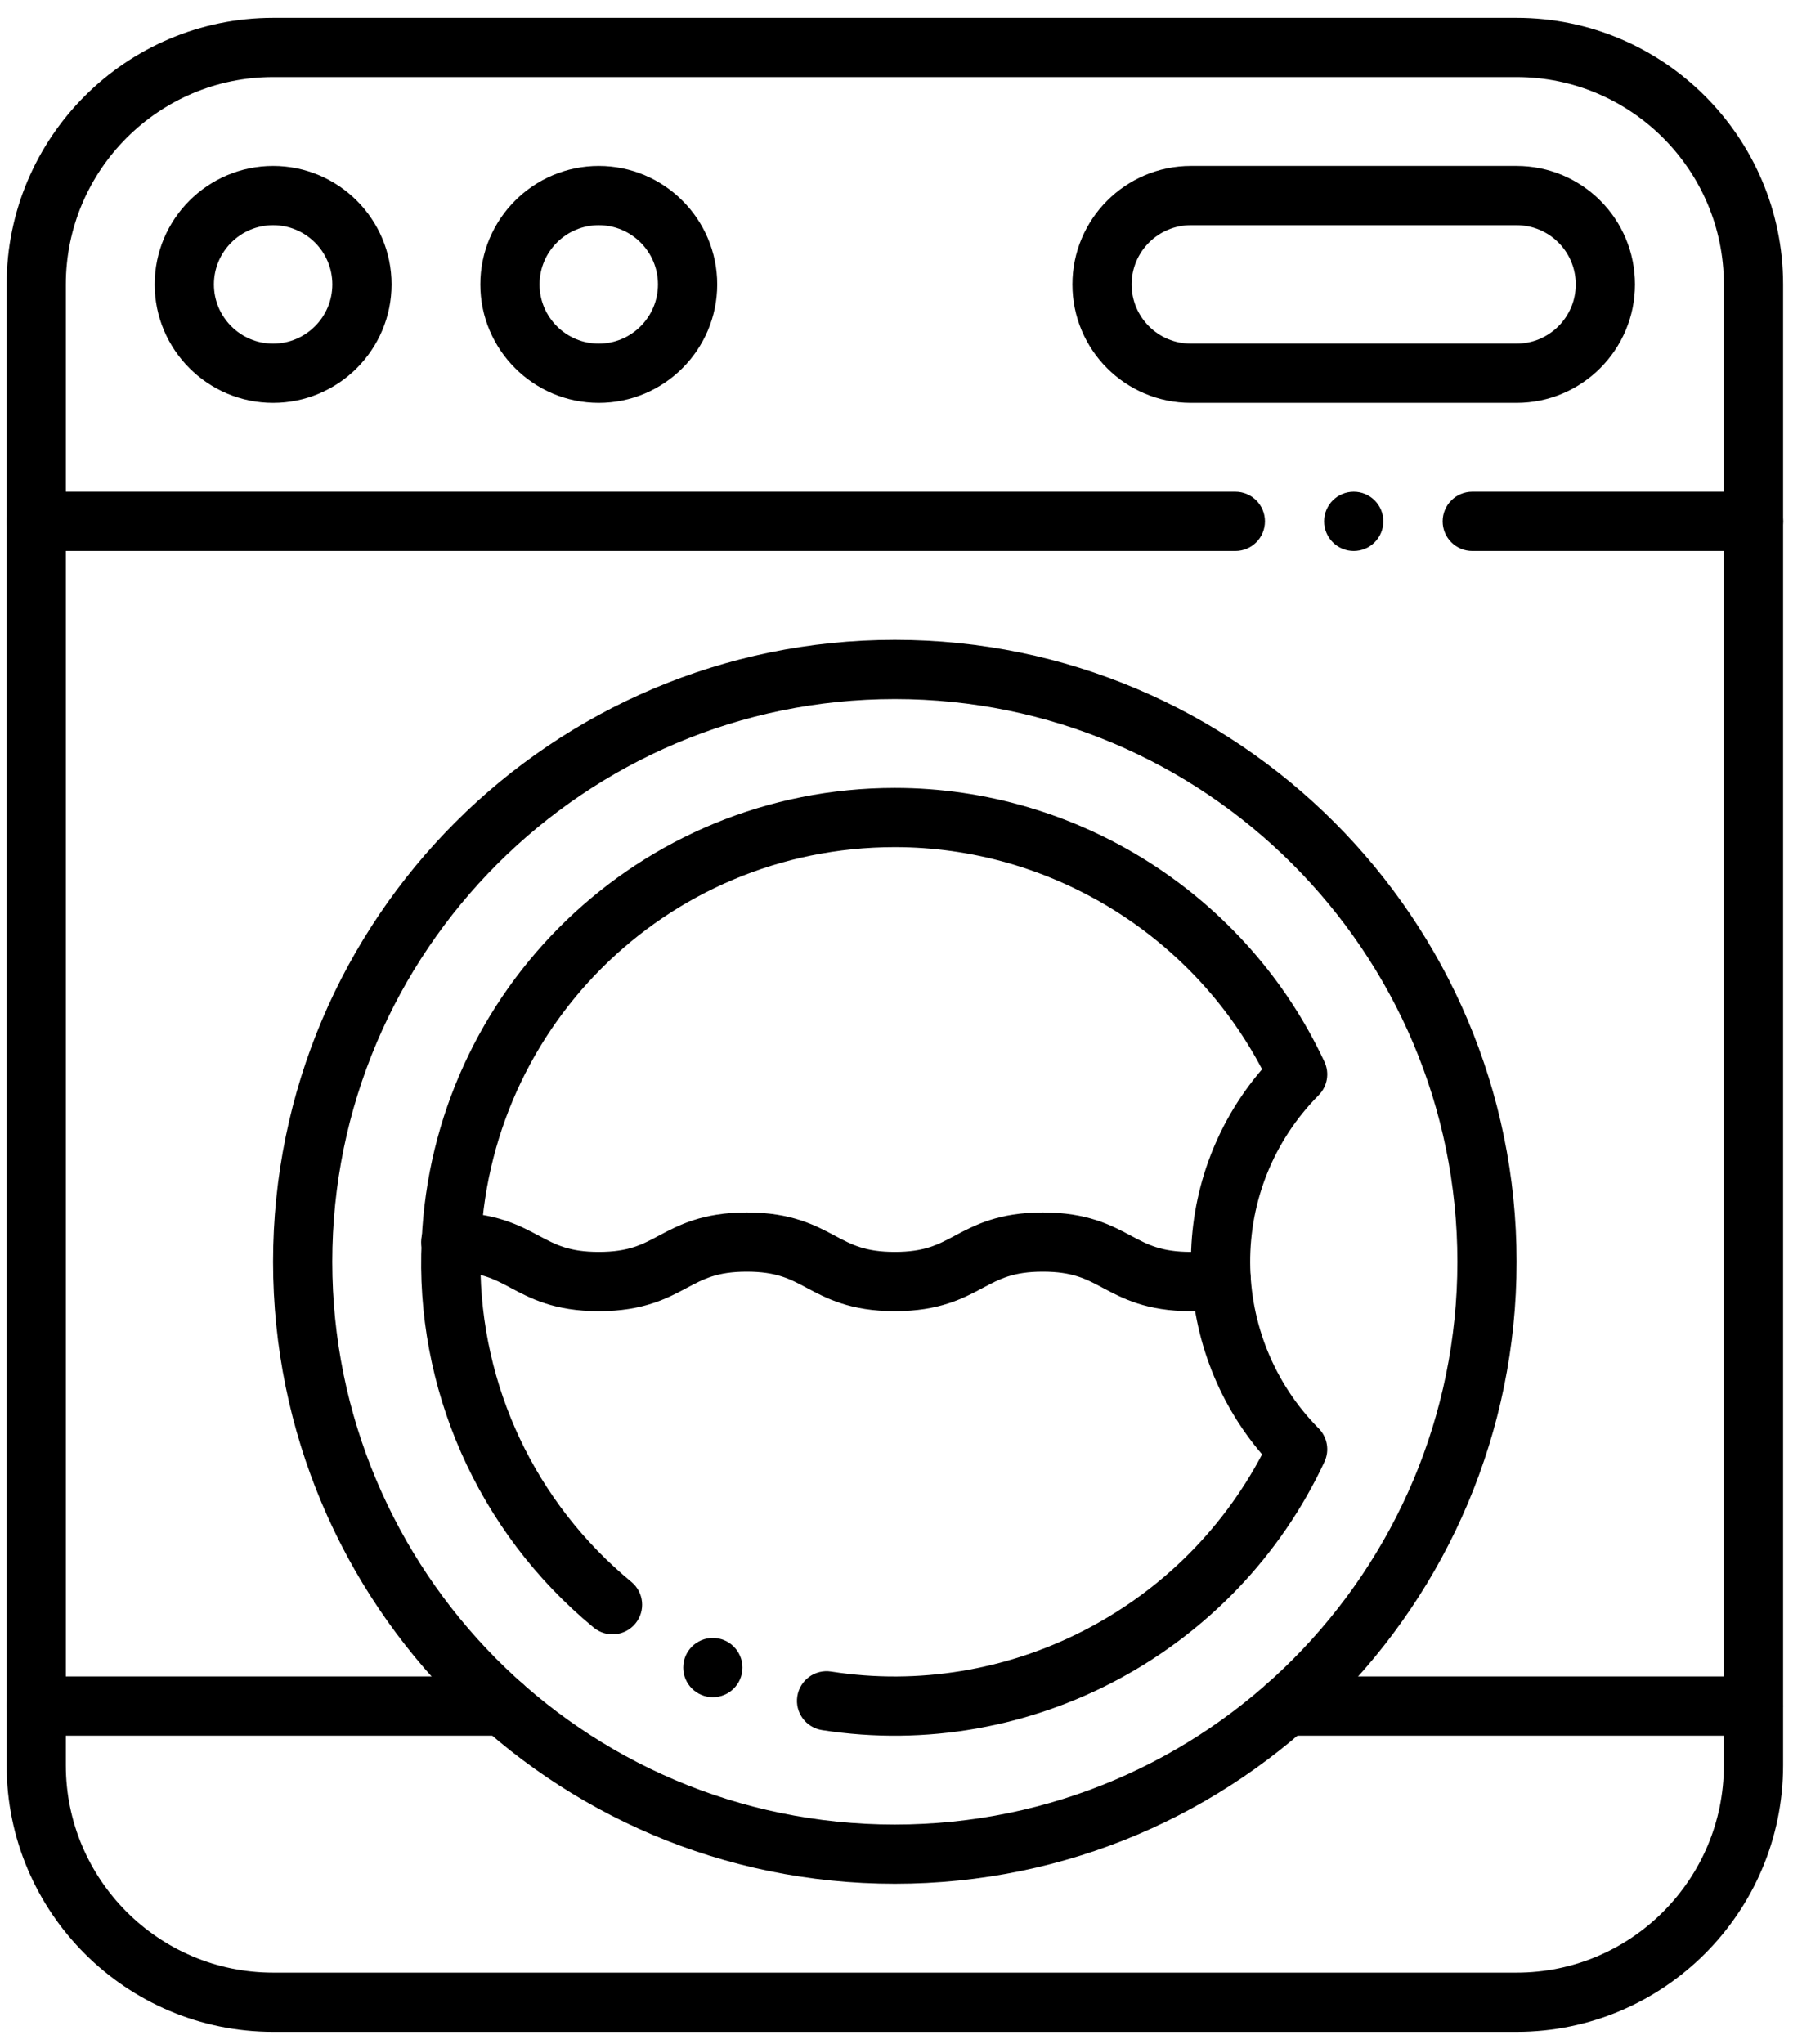 <svg xmlns="http://www.w3.org/2000/svg" fill="none" viewBox="0 0 93 106" height="106" width="93">
<path fill="black" d="M78.665 105.353H14.165C6.544 105.353 0.344 99.153 0.344 91.532V14.747C0.344 7.126 6.544 0.926 14.165 0.926H78.665C86.286 0.926 92.486 7.126 92.486 14.747V91.532C92.486 99.153 86.286 105.353 78.665 105.353ZM14.165 3.997C8.238 3.997 3.415 8.82 3.415 14.747V91.532C3.415 97.46 8.238 102.282 14.165 102.282H78.665C84.592 102.282 89.414 97.46 89.414 91.532V14.747C89.414 8.82 84.592 3.997 78.665 3.997H14.165Z"></path>
<path fill="black" d="M90.953 28.568H76.364C75.516 28.568 74.828 27.881 74.828 27.032C74.828 26.184 75.516 25.497 76.364 25.497H90.953C91.801 25.497 92.489 26.184 92.489 27.032C92.489 27.881 91.801 28.568 90.953 28.568Z"></path>
<path fill="black" d="M64.075 28.568H1.879C1.031 28.568 0.344 27.881 0.344 27.032C0.344 26.184 1.031 25.497 1.879 25.497H64.075C64.924 25.497 65.611 26.184 65.611 27.032C65.611 27.881 64.924 28.568 64.075 28.568Z"></path>
<path fill="black" d="M14.166 20.89C10.779 20.89 8.023 18.134 8.023 14.747C8.023 11.36 10.779 8.604 14.166 8.604C17.553 8.604 20.309 11.36 20.309 14.747C20.309 18.134 17.553 20.89 14.166 20.89ZM14.166 11.676C12.473 11.676 11.095 13.053 11.095 14.747C11.095 16.441 12.473 17.819 14.166 17.819C15.86 17.819 17.238 16.441 17.238 14.747C17.238 13.053 15.86 11.676 14.166 11.676Z"></path>
<path fill="black" d="M31.057 20.89C27.67 20.89 24.914 18.134 24.914 14.747C24.914 11.36 27.67 8.604 31.057 8.604C34.444 8.604 37.2 11.36 37.2 14.747C37.2 18.134 34.444 20.89 31.057 20.89ZM31.057 11.676C29.363 11.676 27.985 13.053 27.985 14.747C27.985 16.441 29.363 17.819 31.057 17.819C32.75 17.819 34.128 16.441 34.128 14.747C34.128 13.053 32.75 11.676 31.057 11.676Z"></path>
<path fill="black" d="M78.66 20.89H61.768C58.373 20.89 55.625 18.143 55.625 14.747C55.625 11.36 58.381 8.604 61.768 8.604H78.66C82.056 8.604 84.803 11.351 84.803 14.747C84.803 18.134 82.048 20.89 78.66 20.89ZM61.768 11.676C60.074 11.676 58.696 13.053 58.696 14.747C58.696 16.444 60.07 17.819 61.768 17.819H78.66C80.354 17.819 81.732 16.441 81.732 14.747C81.732 13.05 80.358 11.676 78.66 11.676H61.768Z"></path>
<path fill="black" d="M46.414 97.675C28.533 97.675 14.164 83.147 14.164 65.425C14.164 47.643 28.631 33.175 46.414 33.175C64.196 33.175 78.663 47.643 78.663 65.425C78.663 83.166 64.277 97.675 46.414 97.675ZM46.414 36.247C30.325 36.247 17.235 49.336 17.235 65.425C17.235 81.38 30.155 94.604 46.414 94.604C62.622 94.604 75.592 81.428 75.592 65.425C75.592 49.336 62.503 36.247 46.414 36.247Z"></path>
<path fill="black" d="M42.636 89.706C41.798 89.575 41.224 88.79 41.355 87.952C41.486 87.114 42.273 86.54 43.109 86.671C52.207 88.091 61.215 83.491 65.462 75.409C60.633 69.769 60.456 61.272 65.462 55.441C61.769 48.413 54.402 43.925 46.417 43.925C34.478 43.925 24.917 53.542 24.917 65.425C24.917 71.867 27.771 77.917 32.748 82.022C33.402 82.562 33.495 83.529 32.955 84.184C32.415 84.838 31.447 84.931 30.793 84.391C24.732 79.392 21.504 71.912 21.872 64.328C22.439 51.325 33.154 40.854 46.417 40.854C55.932 40.854 64.678 46.429 68.698 55.057C68.97 55.639 68.85 56.329 68.397 56.786C63.613 61.618 63.707 69.328 68.397 74.064C68.85 74.521 68.97 75.211 68.698 75.794C64.127 85.604 53.495 91.4 42.636 89.706Z"></path>
<path fill="black" d="M90.946 89.996H66.723C65.875 89.996 65.188 89.309 65.188 88.461C65.188 87.612 65.875 86.925 66.723 86.925H90.946C91.795 86.925 92.482 87.612 92.482 88.461C92.482 89.309 91.795 89.996 90.946 89.996Z"></path>
<path fill="black" d="M26.103 89.996H1.879C1.031 89.996 0.344 89.309 0.344 88.461C0.344 87.612 1.031 86.925 1.879 86.925H26.103C26.951 86.925 27.638 87.612 27.638 88.461C27.638 89.309 26.951 89.996 26.103 89.996Z"></path>
<path fill="black" d="M61.772 67.985C59.467 67.985 58.215 67.317 57.208 66.78C56.325 66.309 55.627 65.937 54.091 65.937C52.556 65.937 51.858 66.309 50.975 66.78C49.969 67.317 48.717 67.985 46.413 67.985C44.109 67.985 42.857 67.317 41.851 66.78C40.968 66.309 40.271 65.937 38.736 65.937C37.201 65.937 36.503 66.309 35.62 66.78C34.614 67.317 33.361 67.985 31.058 67.985C28.754 67.985 27.502 67.317 26.496 66.78C25.617 66.311 24.922 65.94 23.401 65.937H23.38C22.531 65.937 21.844 65.25 21.844 64.401C21.844 63.553 22.531 62.866 23.38 62.866H23.404C25.693 62.871 26.94 63.536 27.942 64.07C28.825 64.541 29.523 64.913 31.058 64.913C32.594 64.913 33.291 64.541 34.175 64.07C35.181 63.534 36.433 62.866 38.736 62.866C41.039 62.866 42.291 63.534 43.297 64.07C44.18 64.541 44.877 64.913 46.413 64.913C47.949 64.913 48.646 64.541 49.53 64.07C50.536 63.534 51.788 62.866 54.092 62.866C56.395 62.866 57.647 63.533 58.653 64.07C59.537 64.541 60.235 64.913 61.772 64.913C62.25 64.913 62.664 64.877 63.038 64.803C63.871 64.64 64.678 65.18 64.843 66.011C65.008 66.843 64.467 67.652 63.635 67.816C63.062 67.93 62.453 67.985 61.772 67.985Z"></path>
<path fill="black" d="M70.215 28.568C71.064 28.568 71.751 27.881 71.751 27.032C71.751 26.184 71.064 25.497 70.215 25.497C69.367 25.497 68.68 26.184 68.68 27.032C68.68 27.881 69.367 28.568 70.215 28.568Z"></path>
<path fill="black" d="M36.973 88C37.821 88 38.509 87.313 38.509 86.464C38.509 85.616 37.821 84.929 36.973 84.929C36.125 84.929 35.438 85.616 35.438 86.464C35.438 87.313 36.125 88 36.973 88Z"></path>
</svg>
